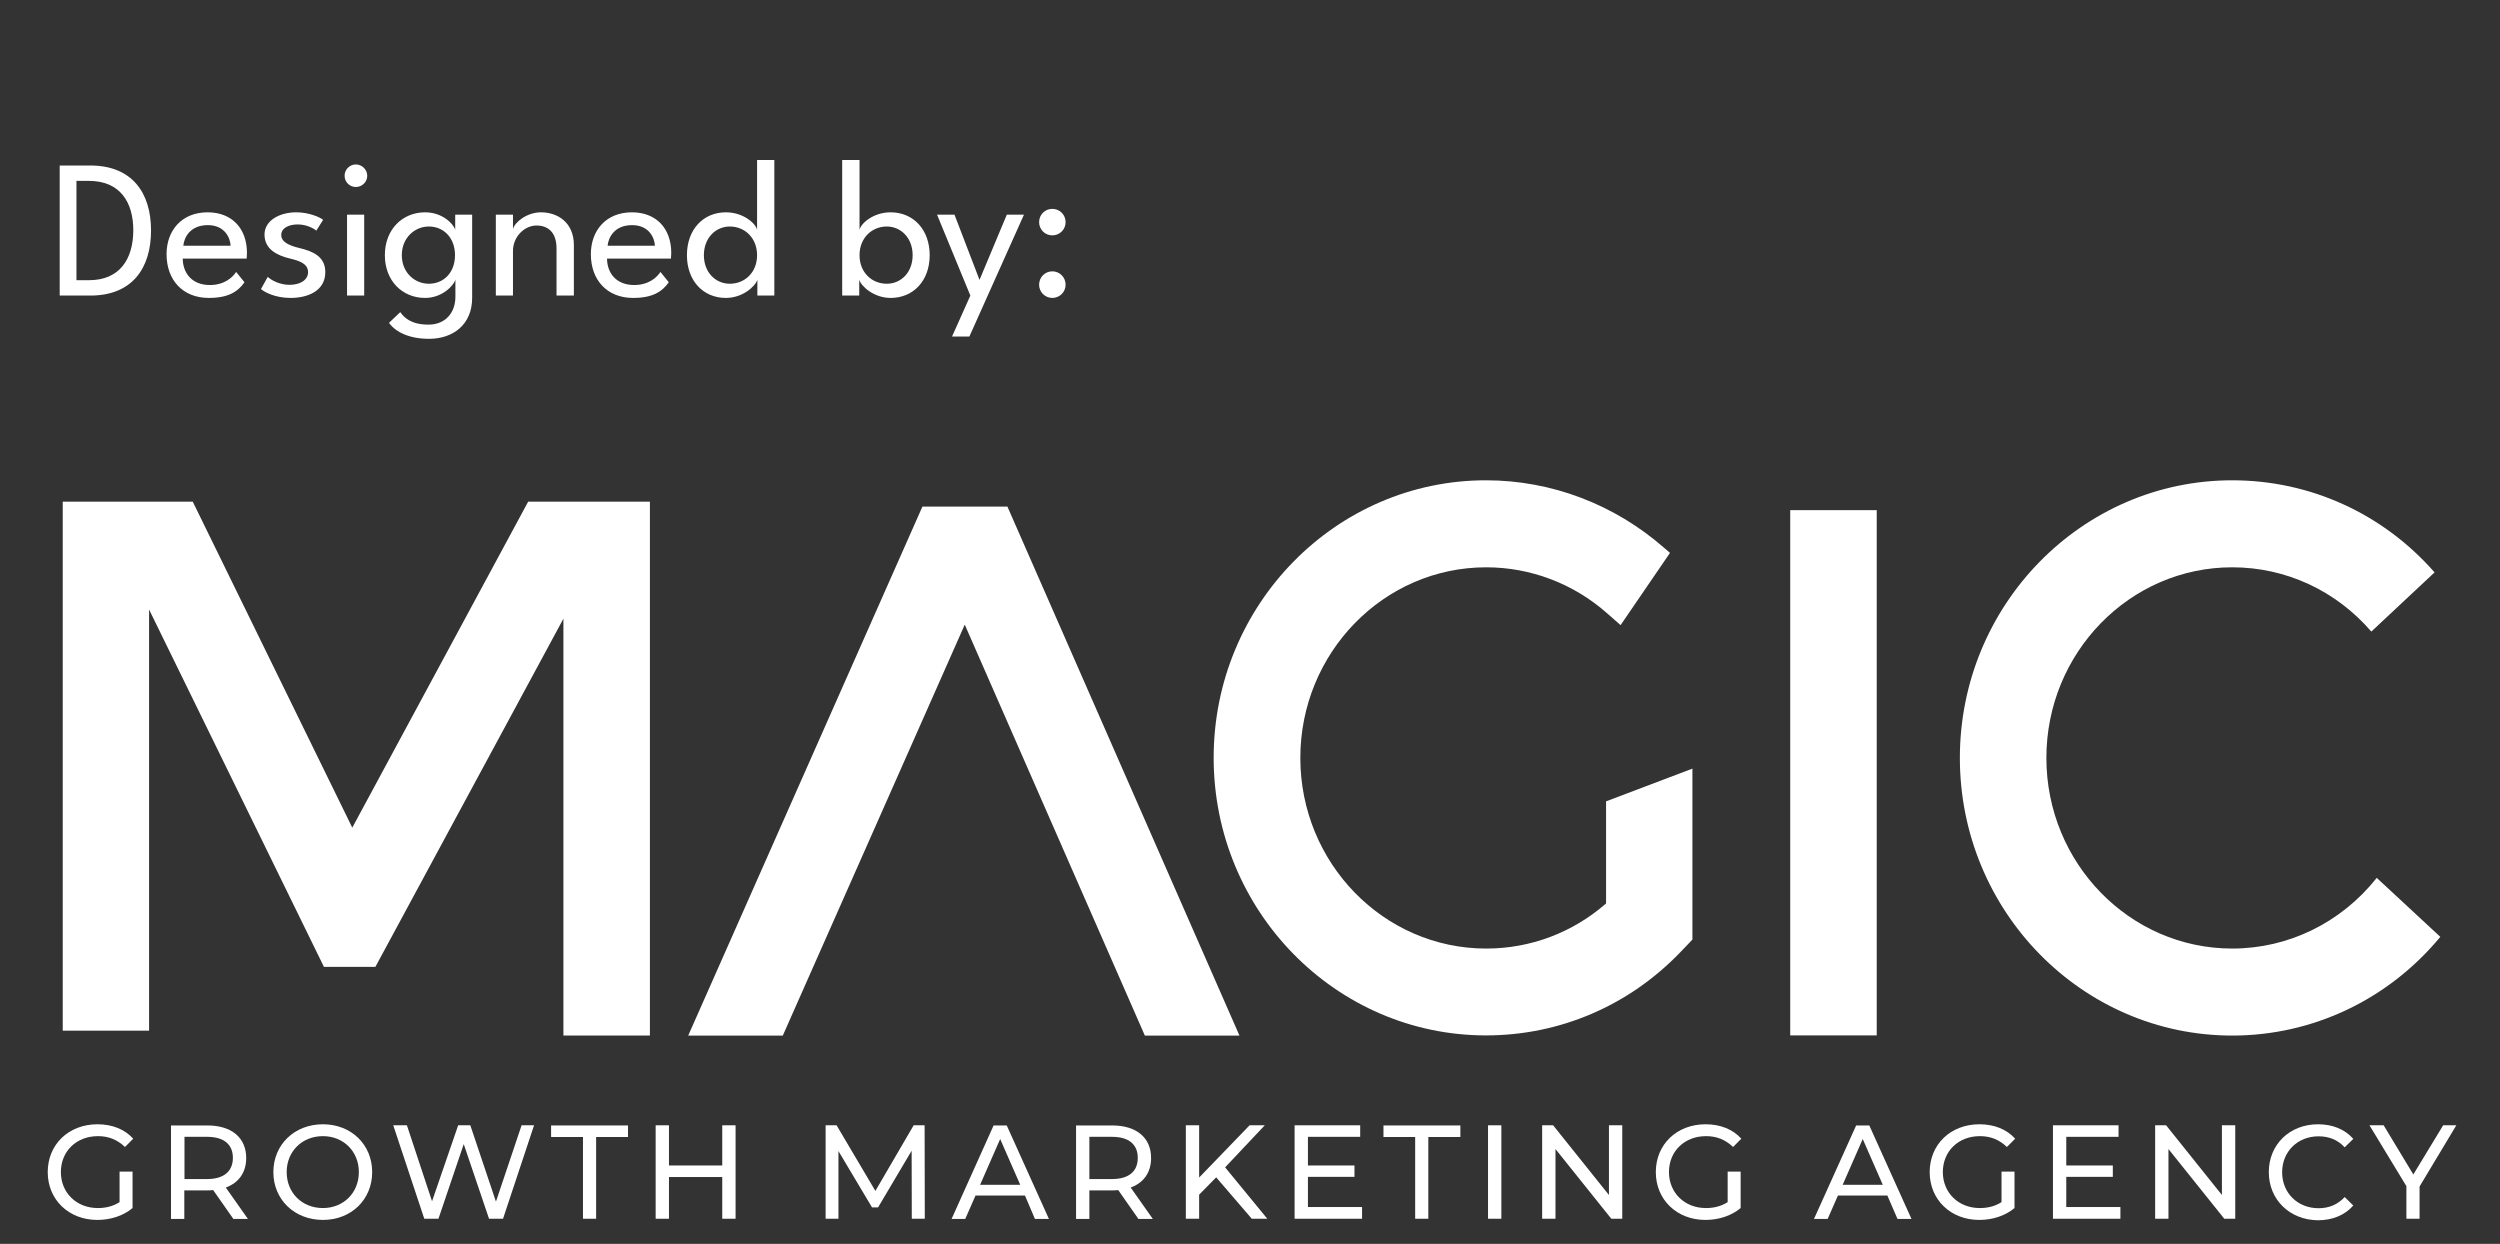 <svg xmlns="http://www.w3.org/2000/svg" width="203" height="101" viewBox="0 0 203 101" fill="none"><rect x="0" y="0" width="203" height="101" fill="#333333" stroke="none"/><path d="M4.848 13.44H7.336C10.712 13.44 12.264 15.64 12.264 18.712C12.264 21.8 10.72 24 7.336 24H4.848V13.44ZM6.208 14.688V22.752H7.224C9.704 22.752 10.808 21.064 10.824 18.728C10.832 16.392 9.728 14.688 7.224 14.688H6.208ZM14.837 21C14.853 22.184 15.589 23.144 17.045 23.144C18.253 23.144 18.917 22.488 19.173 22.08L19.853 22.92C19.309 23.696 18.517 24.192 16.957 24.192C14.837 24.192 13.525 22.736 13.525 20.64C13.525 18.72 14.749 17.24 16.861 17.24C18.797 17.24 20.053 18.512 20.053 20.544C20.053 20.632 20.037 20.92 20.029 21H14.837ZM18.725 19.952C18.701 19.304 18.237 18.28 16.877 18.28C15.461 18.28 14.949 19.256 14.885 19.952H18.725ZM24.054 17.24C25.07 17.24 25.958 17.624 26.238 17.848L25.686 18.728C25.462 18.536 24.87 18.224 24.182 18.224C23.43 18.224 22.838 18.528 22.838 19.08C22.838 19.632 23.422 19.928 24.326 20.144C25.414 20.408 26.414 20.832 26.414 22.096C26.414 23.632 24.982 24.192 23.59 24.192C22.366 24.192 21.494 23.736 21.19 23.472L21.742 22.48C22.022 22.752 22.702 23.128 23.51 23.128C24.398 23.128 25.014 22.72 25.014 22.104C25.014 21.416 24.342 21.184 23.542 20.992C22.534 20.752 21.478 20.256 21.478 19.048C21.478 17.92 22.678 17.24 24.054 17.24ZM28.892 15.184C28.387 15.184 27.98 14.776 27.98 14.272C27.98 13.768 28.395 13.352 28.892 13.352C29.387 13.352 29.82 13.768 29.82 14.272C29.82 14.776 29.404 15.184 28.892 15.184ZM28.18 24V17.432H29.572V24H28.18ZM34.835 27.512C33.283 27.512 32.155 27 31.587 26.216L32.499 25.344C32.803 25.768 33.355 26.36 34.787 26.36C36.187 26.36 36.979 25.376 36.979 24.096V22.72C36.859 23.128 35.963 24.192 34.515 24.192C32.683 24.192 31.251 22.816 31.251 20.72C31.251 18.624 32.683 17.24 34.515 17.24C35.939 17.24 36.835 18.192 36.963 18.664V17.432H38.339V24.184C38.339 26.36 36.787 27.512 34.835 27.512ZM32.627 20.72C32.627 22.144 33.683 23.04 34.819 23.04C36.043 23.04 36.947 22.12 36.947 20.72C36.947 19.328 36.043 18.392 34.819 18.392C33.683 18.392 32.627 19.304 32.627 20.72ZM43.934 17.24C45.222 17.24 46.598 18.016 46.598 19.904V24H45.19V20.176C45.19 18.88 44.518 18.312 43.558 18.312C42.606 18.312 41.654 19.2 41.654 20.376V24H40.262V17.432H41.654V18.6C41.79 18.048 42.774 17.24 43.934 17.24ZM49.29 21C49.306 22.184 50.042 23.144 51.498 23.144C52.706 23.144 53.37 22.488 53.626 22.08L54.306 22.92C53.762 23.696 52.97 24.192 51.41 24.192C49.29 24.192 47.978 22.736 47.978 20.64C47.978 18.72 49.202 17.24 51.314 17.24C53.25 17.24 54.506 18.512 54.506 20.544C54.506 20.632 54.49 20.92 54.482 21H49.29ZM53.178 19.952C53.154 19.304 52.69 18.28 51.33 18.28C49.914 18.28 49.402 19.256 49.338 19.952H53.178ZM58.939 24.192C57.115 24.192 55.779 22.816 55.779 20.72C55.779 18.624 57.115 17.24 58.939 17.24C60.387 17.24 61.379 18.168 61.475 18.664V12.992H62.875V24H61.499V22.72C61.323 23.256 60.307 24.192 58.939 24.192ZM59.259 23.04C60.483 23.04 61.475 22.12 61.475 20.72C61.475 19.328 60.483 18.392 59.259 18.392C58.131 18.392 57.155 19.304 57.155 20.72C57.155 22.144 58.131 23.04 59.259 23.04ZM68.386 24V12.992H69.794V18.664C69.89 18.168 70.882 17.24 72.322 17.24C74.146 17.24 75.49 18.624 75.49 20.72C75.49 22.816 74.146 24.192 72.322 24.192C70.962 24.192 69.938 23.256 69.77 22.72V24H68.386ZM74.106 20.72C74.106 19.304 73.138 18.392 72.01 18.392C70.786 18.392 69.794 19.328 69.794 20.72C69.794 22.12 70.786 23.04 72.01 23.04C73.138 23.04 74.106 22.144 74.106 20.72ZM79.537 22.728L81.753 17.432H83.145L78.713 27.328H77.305L78.793 24L76.089 17.432H77.505L79.537 22.728ZM85.447 19.112C84.855 19.112 84.375 18.632 84.375 18.04C84.375 17.432 84.855 16.96 85.447 16.96C86.047 16.96 86.527 17.432 86.527 18.04C86.527 18.632 86.047 19.112 85.447 19.112ZM85.447 24.192C84.855 24.192 84.375 23.712 84.375 23.12C84.375 22.512 84.855 22.032 85.447 22.032C86.047 22.032 86.527 22.512 86.527 23.12C86.527 23.712 86.047 24.192 85.447 24.192Z" fill="white"></path><path d="M52.773 40.735V84.088H45.749V50.238L30.481 78.511H26.305L12.105 49.494V83.689H5.094V40.735H15.651L28.605 67.204L42.887 40.735H52.773Z" fill="white"></path><path d="M100.644 84.089H92.962L78.338 50.72L63.563 84.089H55.882L74.901 41.135H81.802L100.644 84.089Z" fill="white"></path><path d="M152.39 41.424H145.366V84.075H152.39V41.424Z" fill="white"></path><path d="M198.153 76.073C193.935 81.169 187.801 84.088 181.255 84.088C169.055 84.088 159.141 73.98 159.141 61.544C159.141 49.122 169.055 39 181.255 39C187.595 39 193.511 41.713 197.687 46.478L192.552 51.284C189.677 47.952 185.61 46.065 181.255 46.065C172.93 46.065 166.166 53.006 166.166 61.544C166.166 70.083 172.93 77.023 181.255 77.023C185.801 77.023 190.06 74.944 192.949 71.336L192.99 71.281L198.153 76.073Z" fill="white"></path><path d="M137.424 62.412V76.294L136.438 77.326C132.248 81.678 126.634 84.075 120.664 84.075C108.463 84.075 98.549 73.966 98.549 61.53C98.549 49.108 108.463 39 120.664 39C125.976 39 131.098 40.956 135.123 44.481L135.603 44.894L131.591 50.761L130.495 49.797C127.77 47.387 124.278 46.065 120.677 46.065C112.352 46.065 105.587 53.006 105.587 61.544C105.587 70.083 112.352 77.023 120.677 77.023C124.278 77.023 127.702 75.729 130.413 73.36V65.07L137.424 62.412Z" fill="white"></path><path d="M9.722 95.133H10.763V98.094C10.01 98.728 8.969 99.058 7.901 99.058C5.587 99.058 3.875 97.419 3.875 95.175C3.875 92.93 5.573 91.291 7.915 91.291C9.106 91.291 10.119 91.69 10.818 92.462L10.147 93.136C9.517 92.531 8.805 92.255 7.956 92.255C6.203 92.255 4.943 93.481 4.943 95.175C4.943 96.841 6.203 98.094 7.942 98.094C8.572 98.094 9.174 97.957 9.708 97.612V95.133H9.722Z" fill="white"></path><path d="M18.938 98.962L17.308 96.634C17.157 96.648 16.993 96.662 16.829 96.662H14.966V98.975H13.885V91.387H16.843C18.801 91.387 19.992 92.379 19.992 94.031C19.992 95.202 19.389 96.042 18.335 96.428L20.129 98.975H18.938V98.962ZM18.91 94.018C18.91 92.93 18.184 92.31 16.815 92.31H14.98V95.739H16.815C18.184 95.739 18.91 95.106 18.91 94.018Z" fill="white"></path><path d="M22.197 95.175C22.197 92.957 23.895 91.291 26.222 91.291C28.523 91.291 30.221 92.944 30.221 95.175C30.221 97.406 28.523 99.058 26.222 99.058C23.895 99.058 22.197 97.392 22.197 95.175ZM29.139 95.175C29.139 93.495 27.893 92.255 26.222 92.255C24.524 92.255 23.278 93.495 23.278 95.175C23.278 96.855 24.524 98.094 26.222 98.094C27.893 98.094 29.139 96.855 29.139 95.175Z" fill="white"></path><path d="M43.366 91.374L40.846 98.962H39.71L37.656 92.902L35.602 98.962H34.452L31.932 91.374H33.041L35.082 97.543L37.204 91.374H38.19L40.271 97.571L42.353 91.374H43.366Z" fill="white"></path><path d="M47.337 92.324H44.749V91.387H50.993V92.324H48.405V98.962H47.337V92.324Z" fill="white"></path><path d="M59.729 91.374V98.962H58.647V95.574H54.32V98.962H53.239V91.374H54.32V94.637H58.647V91.374H59.729Z" fill="white"></path><path d="M74.038 98.962L74.025 93.439L71.3 98.039H70.807L68.082 93.467V98.962H67.041V91.374H67.931L71.081 96.703L74.189 91.374H75.079L75.093 98.962H74.038Z" fill="white"></path><path d="M83.227 97.075H79.214L78.379 98.975H77.27L80.68 91.387H81.748L85.171 98.975H84.034L83.227 97.075ZM82.843 96.207L81.214 92.489L79.584 96.207H82.843Z" fill="white"></path><path d="M92.428 98.962L90.799 96.634C90.648 96.648 90.484 96.662 90.32 96.662H88.457V98.975H87.376V91.387H90.32C92.278 91.387 93.469 92.379 93.469 94.031C93.469 95.202 92.867 96.042 91.812 96.428L93.606 98.975H92.428V98.962ZM92.387 94.018C92.387 92.93 91.662 92.31 90.292 92.31H88.457V95.739H90.292C91.675 95.739 92.387 95.106 92.387 94.018Z" fill="white"></path><path d="M98.755 95.601L97.371 97.006V98.962H96.29V91.374H97.371V95.615L101.466 91.374H102.698L99.48 94.789L102.904 98.962H101.644L98.755 95.601Z" fill="white"></path><path d="M110.599 98.025V98.962H105.122V91.374H110.448V92.31H106.204V94.637H109.983V95.56H106.204V98.011H110.599V98.025Z" fill="white"></path><path d="M114.926 92.324H112.338V91.387H118.582V92.324H115.98V98.962H114.912V92.324H114.926Z" fill="white"></path><path d="M120.828 91.374H121.91V98.962H120.828V91.374Z" fill="white"></path><path d="M131.727 91.374V98.962H130.837L126.305 93.302V98.962H125.223V91.374H126.113L130.646 97.034V91.374H131.727Z" fill="white"></path><path d="M140.299 95.133H141.34V98.094C140.587 98.728 139.546 99.058 138.478 99.058C136.164 99.058 134.452 97.419 134.452 95.175C134.452 92.93 136.15 91.291 138.492 91.291C139.683 91.291 140.696 91.69 141.395 92.462L140.724 93.136C140.094 92.531 139.382 92.255 138.533 92.255C136.78 92.255 135.52 93.481 135.52 95.175C135.52 96.841 136.78 98.094 138.519 98.094C139.149 98.094 139.752 97.957 140.286 97.612V95.133H140.299Z" fill="white"></path><path d="M153.253 97.075H149.241L148.406 98.975H147.297L150.72 91.387H151.788L155.211 98.975H154.075L153.253 97.075ZM152.883 96.207L151.254 92.489L149.624 96.207H152.883Z" fill="white"></path><path d="M162.537 95.133H163.578V98.094C162.824 98.728 161.784 99.058 160.716 99.058C158.402 99.058 156.69 97.419 156.69 95.175C156.69 92.93 158.388 91.291 160.729 91.291C161.921 91.291 162.934 91.69 163.632 92.462L162.961 93.136C162.331 92.531 161.619 92.255 160.77 92.255C159.018 92.255 157.758 93.481 157.758 95.175C157.758 96.841 159.018 98.094 160.757 98.094C161.387 98.094 161.989 97.957 162.523 97.612V95.133H162.537Z" fill="white"></path><path d="M172.177 98.025V98.962H166.7V91.374H172.026V92.31H167.781V94.637H171.561V95.56H167.781V98.011H172.177V98.025Z" fill="white"></path><path d="M181.502 91.374V98.962H180.612L176.079 93.302V98.962H174.998V91.374H175.888L180.42 97.034V91.374H181.502Z" fill="white"></path><path d="M184.227 95.175C184.227 92.93 185.925 91.291 188.225 91.291C189.389 91.291 190.402 91.69 191.087 92.475L190.389 93.164C189.814 92.544 189.102 92.269 188.266 92.269C186.568 92.269 185.309 93.508 185.309 95.188C185.309 96.868 186.568 98.108 188.266 98.108C189.102 98.108 189.814 97.819 190.389 97.199L191.087 97.888C190.402 98.673 189.389 99.086 188.211 99.086C185.925 99.058 184.227 97.419 184.227 95.175Z" fill="white"></path><path d="M196.468 96.345V98.962H195.4V96.318L192.401 91.374H193.552L195.962 95.367L198.385 91.374H199.453L196.468 96.345Z" fill="white"></path></svg>